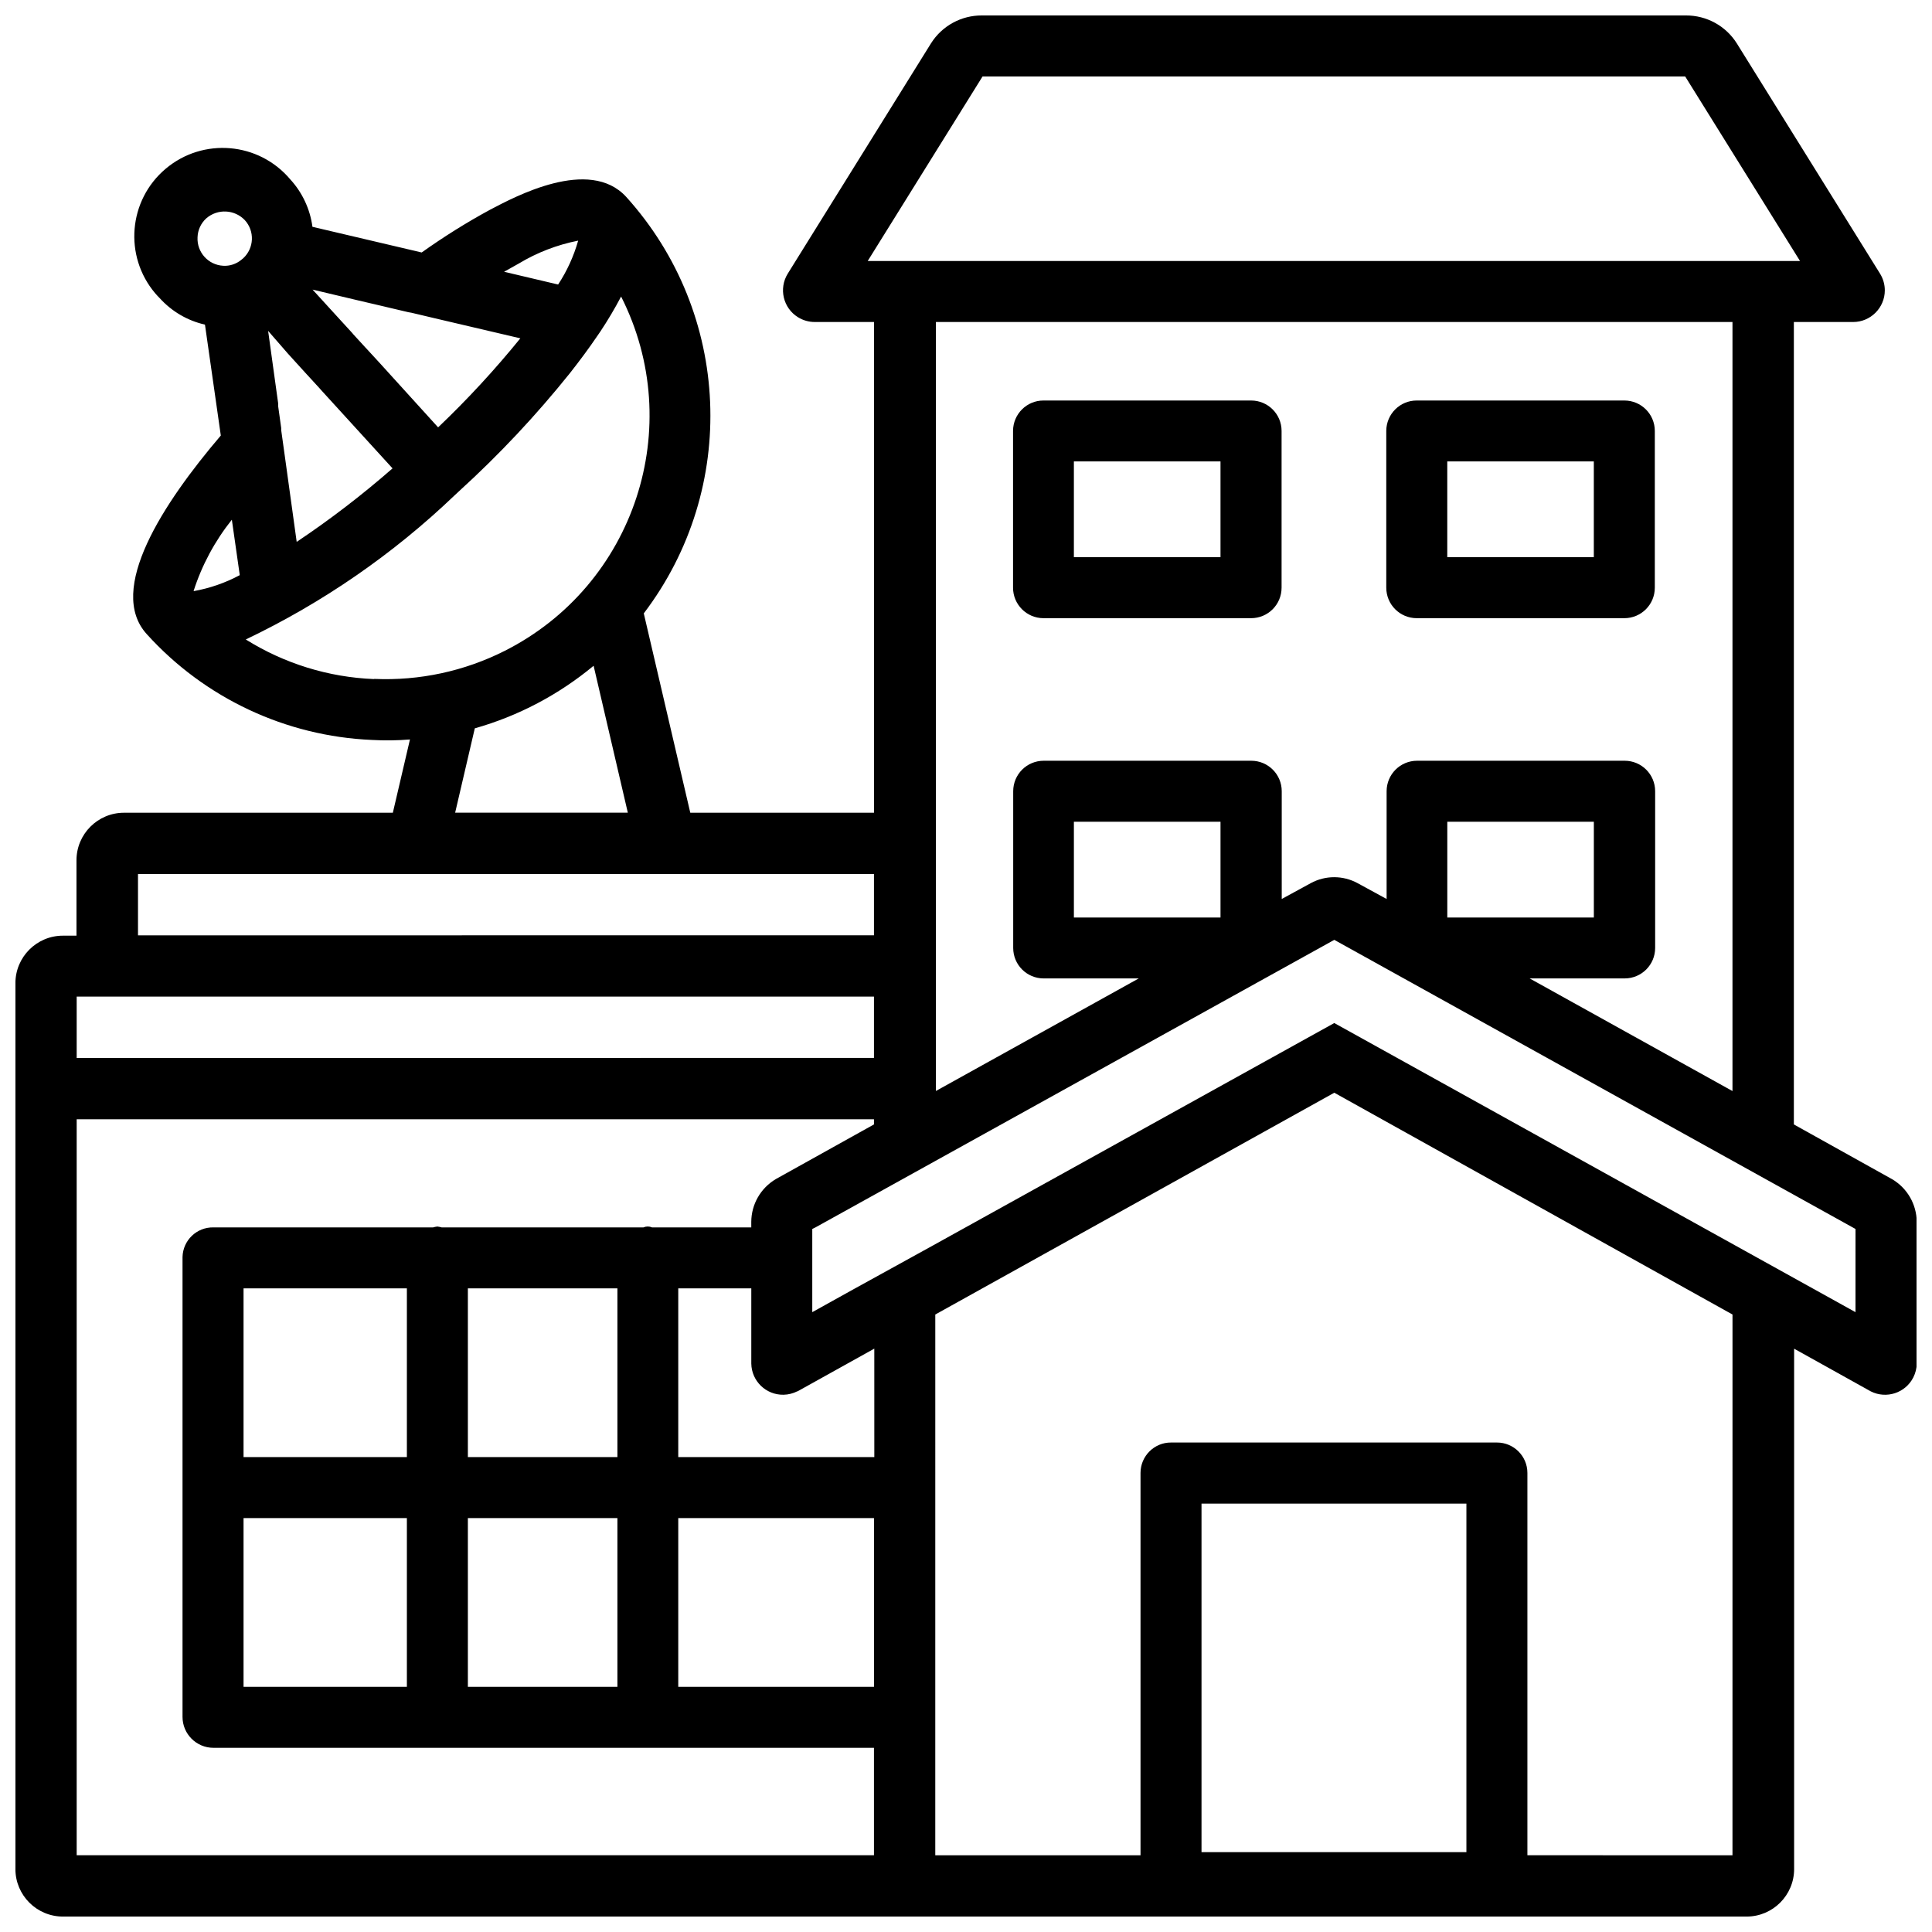 <?xml version="1.0" encoding="UTF-8"?>
<!-- Uploaded to: ICON Repo, www.iconrepo.com, Generator: ICON Repo Mixer Tools -->
<svg width="800px" height="800px" version="1.1" viewBox="144 144 512 512" xmlns="http://www.w3.org/2000/svg">
 <defs>
  <clipPath id="a">
   <path d="m148.09 148.09h503.81v503.81h-503.81z"/>
  </clipPath>
 </defs>
 <g clip-path="url(#a)">
  <path d="m645.38 456.47-25.988-14.484v-212.65h15.703c4.641 0 8.398-3.777 8.398-8.398 0-1.555-0.441-3.086-1.258-4.41l-37.996-61.086c-2.918-4.598-7.996-7.367-13.434-7.348h-186.62c-5.438-0.02-10.516 2.75-13.434 7.348l-37.996 61.086c-2.434 3.945-1.219 9.109 2.731 11.547 1.324 0.82 2.856 1.258 4.41 1.258h15.723v130.05l-48.688 0.004-12.324-52.836c25.191-33.125 23.238-79.5-4.66-110.38-9.805-10.684-29.559 0-36.062 3.402-6.277 3.402-12.324 7.199-18.137 11.336l-28.949-6.801c-0.629-4.703-2.688-9.109-5.898-12.594-8.355-9.891-23.113-11.129-33-2.793-9.887 8.332-11.125 23.113-2.793 32.98 0.379 0.438 0.777 0.879 1.199 1.297 3.191 3.527 7.367 5.984 12.008 7.031l4.199 29.391c-15.266 17.906-30.336 40.895-19.609 52.648 15.324 16.941 36.82 27.039 59.637 28.023 3.359 0.191 6.742 0.148 10.098-0.125l-4.535 19.418h-71.246c-6.949 0-12.594 5.648-12.594 12.594v19.984h-3.59c-6.949 0-12.594 5.648-12.594 12.594v234.76c0 6.949 5.648 12.594 12.594 12.594h446.19c6.949 0 12.594-5.648 12.594-12.594v-137.9l20.32 11.316c4.137 2.078 9.195 0.418 11.273-3.715 0.566-1.133 0.883-2.371 0.902-3.633v-37.574c-0.043-4.684-2.539-8.988-6.57-11.336zm-271.43-243.3 30.438-48.91h186.2l30.438 48.91zm200.6 190.12c4.473 0 8.082-3.609 8.082-8.082v-41.52c0-4.473-3.609-8.082-8.082-8.082h-55c-4.473 0-8.082 3.609-8.082 8.082v28.551l-7.703-4.199c-3.863-2.098-8.523-2.098-12.387 0l-7.703 4.199v-28.551c0-4.473-3.609-8.082-8.082-8.082h-55c-4.473 0-8.082 3.609-8.082 8.082v41.523c0 4.473 3.609 8.082 8.082 8.082h25.191l-53.762 29.828 0.004-203.79h211.1v203.81l-53.762-29.852zm-47-16.141v-25.379h38.836v25.379zm-60.102-25.379v25.379h-38.855v-25.379zm-185.93-147.95c4.848-2.918 10.16-4.953 15.703-6.047-1.176 4.137-2.961 8.062-5.312 11.629l-14.316-3.379c1.344-0.754 2.731-1.512 3.926-2.203zm-42.383 9.844 6.656 1.555 0.691 0.168 5.711 1.344 0.84 0.148 6.297 1.492 22.566 5.289c-6.762 8.332-14.023 16.203-21.793 23.594l-15.469-17.047-3.441-3.738-0.336-0.355-3.215-3.504-0.312-0.379-3.652-3.988-6.844-7.496zm-18.895 13.98 5.016 5.519 0.355 0.379 3.191 3.484 0.25 0.293 3.484 3.82 15.492 16.984c-8.039 7.031-16.52 13.539-25.402 19.48l-3.184-23.004-0.922-6.613v-0.566l-0.801-5.754v-0.754l-0.941-6.781-1.723-12.449zm-24.852 63-0.086-0.023c2.203-6.863 5.648-13.266 10.141-18.895l2.098 14.695c-3.82 2.039-7.914 3.465-12.152 4.223zm12.762-87.957-0.188 0.168c-1.367 1.113-3.066 1.68-4.809 1.574-3.969-0.211-7.012-3.59-6.801-7.559 0.062-1.91 0.902-3.734 2.328-5.016 2.981-2.582 7.453-2.371 10.18 0.461 2.688 2.918 2.5 7.453-0.418 10.141zm35.016 111.23-0.086 0.043c-12.027-0.484-23.742-4.113-33.945-10.496 20.363-9.719 39.047-22.609 55.355-38.207l1.305-1.215c10.539-9.594 20.301-20.004 29.223-31.133 2.625-3.336 5.039-6.59 7.18-9.742l0.883-1.281c1.996-3 3.84-6.109 5.519-9.301 17.422 34.426 3.633 76.453-30.797 93.875-10.727 5.422-22.652 7.984-34.637 7.457zm67.215 35.457h-45.762l5.207-22.355c11.547-3.273 22.25-8.922 31.488-16.582zm-129.81 16.246h195.04v16.246l-195.04 0.004zm-16.25 32.496h211.29v16.246l-211.29 0.004zm211.29 227.54h-211.29v-195.04h211.29v1.367l-26.008 14.484c-4.008 2.371-6.488 6.676-6.508 11.336v1.469h-26.305c-0.715-0.316-1.531-0.316-2.266 0h-53.488c-0.379-0.105-0.754-0.188-1.133-0.23-0.379 0.043-0.754 0.125-1.133 0.23h-58.211c-4.43-0.082-8.082 3.422-8.188 7.852v0.125 121.75c0 4.512 3.672 8.188 8.188 8.188h175.05zm-107.62-105.51v-44.715h39.633v44.715zm39.633 16.164v44.715h-39.633v-44.715zm-99.082-16.164v-44.715h43.285v44.715zm43.285 16.164v44.715h-43.285v-44.715zm123.79 44.715h-51.871v-44.715h51.871zm0.086-60.879h-51.957v-44.715h19.355v19.941c0.082 4.641 3.906 8.332 8.543 8.25 1.258-0.02 2.5-0.336 3.633-0.902h0.082l20.34-11.316zm156.91 104.69h-70.199v-92.363h70.199zm70.512 0.84-54.348-0.02v-101.31c0-4.449-3.609-8.062-8.062-8.062h-0.02-86.363c-4.449-0.02-8.062 3.59-8.082 8.039v0.02 101.33h-54.391l0.004-143.31 105.74-58.777 105.53 58.777zm32.602-143.94-138.13-76.621-106.43 58.988-20.57 11.336-11.336 6.297v-22.043l0.84-0.418 137.5-76.203 138.13 76.621z"/>
 </g>
 <path d="m475.57 250.14h-0.02-55c-4.449-0.02-8.062 3.59-8.082 8.039v0.02 41.543c0 4.449 3.59 8.062 8.039 8.082h55.043c4.473 0 8.082-3.609 8.082-8.082v-41.543c0-4.449-3.613-8.059-8.062-8.059zm-8.125 41.523h-38.855v-25.383h38.855z"/>
 <path d="m574.48 250.14c-0.02 0-0.02 0 0 0h-55.02c-4.449-0.02-8.062 3.59-8.082 8.039v0.02 41.543c0 4.473 3.609 8.082 8.082 8.082h55c4.473 0 8.082-3.609 8.082-8.082v-41.543c0-4.449-3.613-8.059-8.062-8.059zm-8.102 41.523h-38.836v-25.383h38.836z"/>
</svg>
